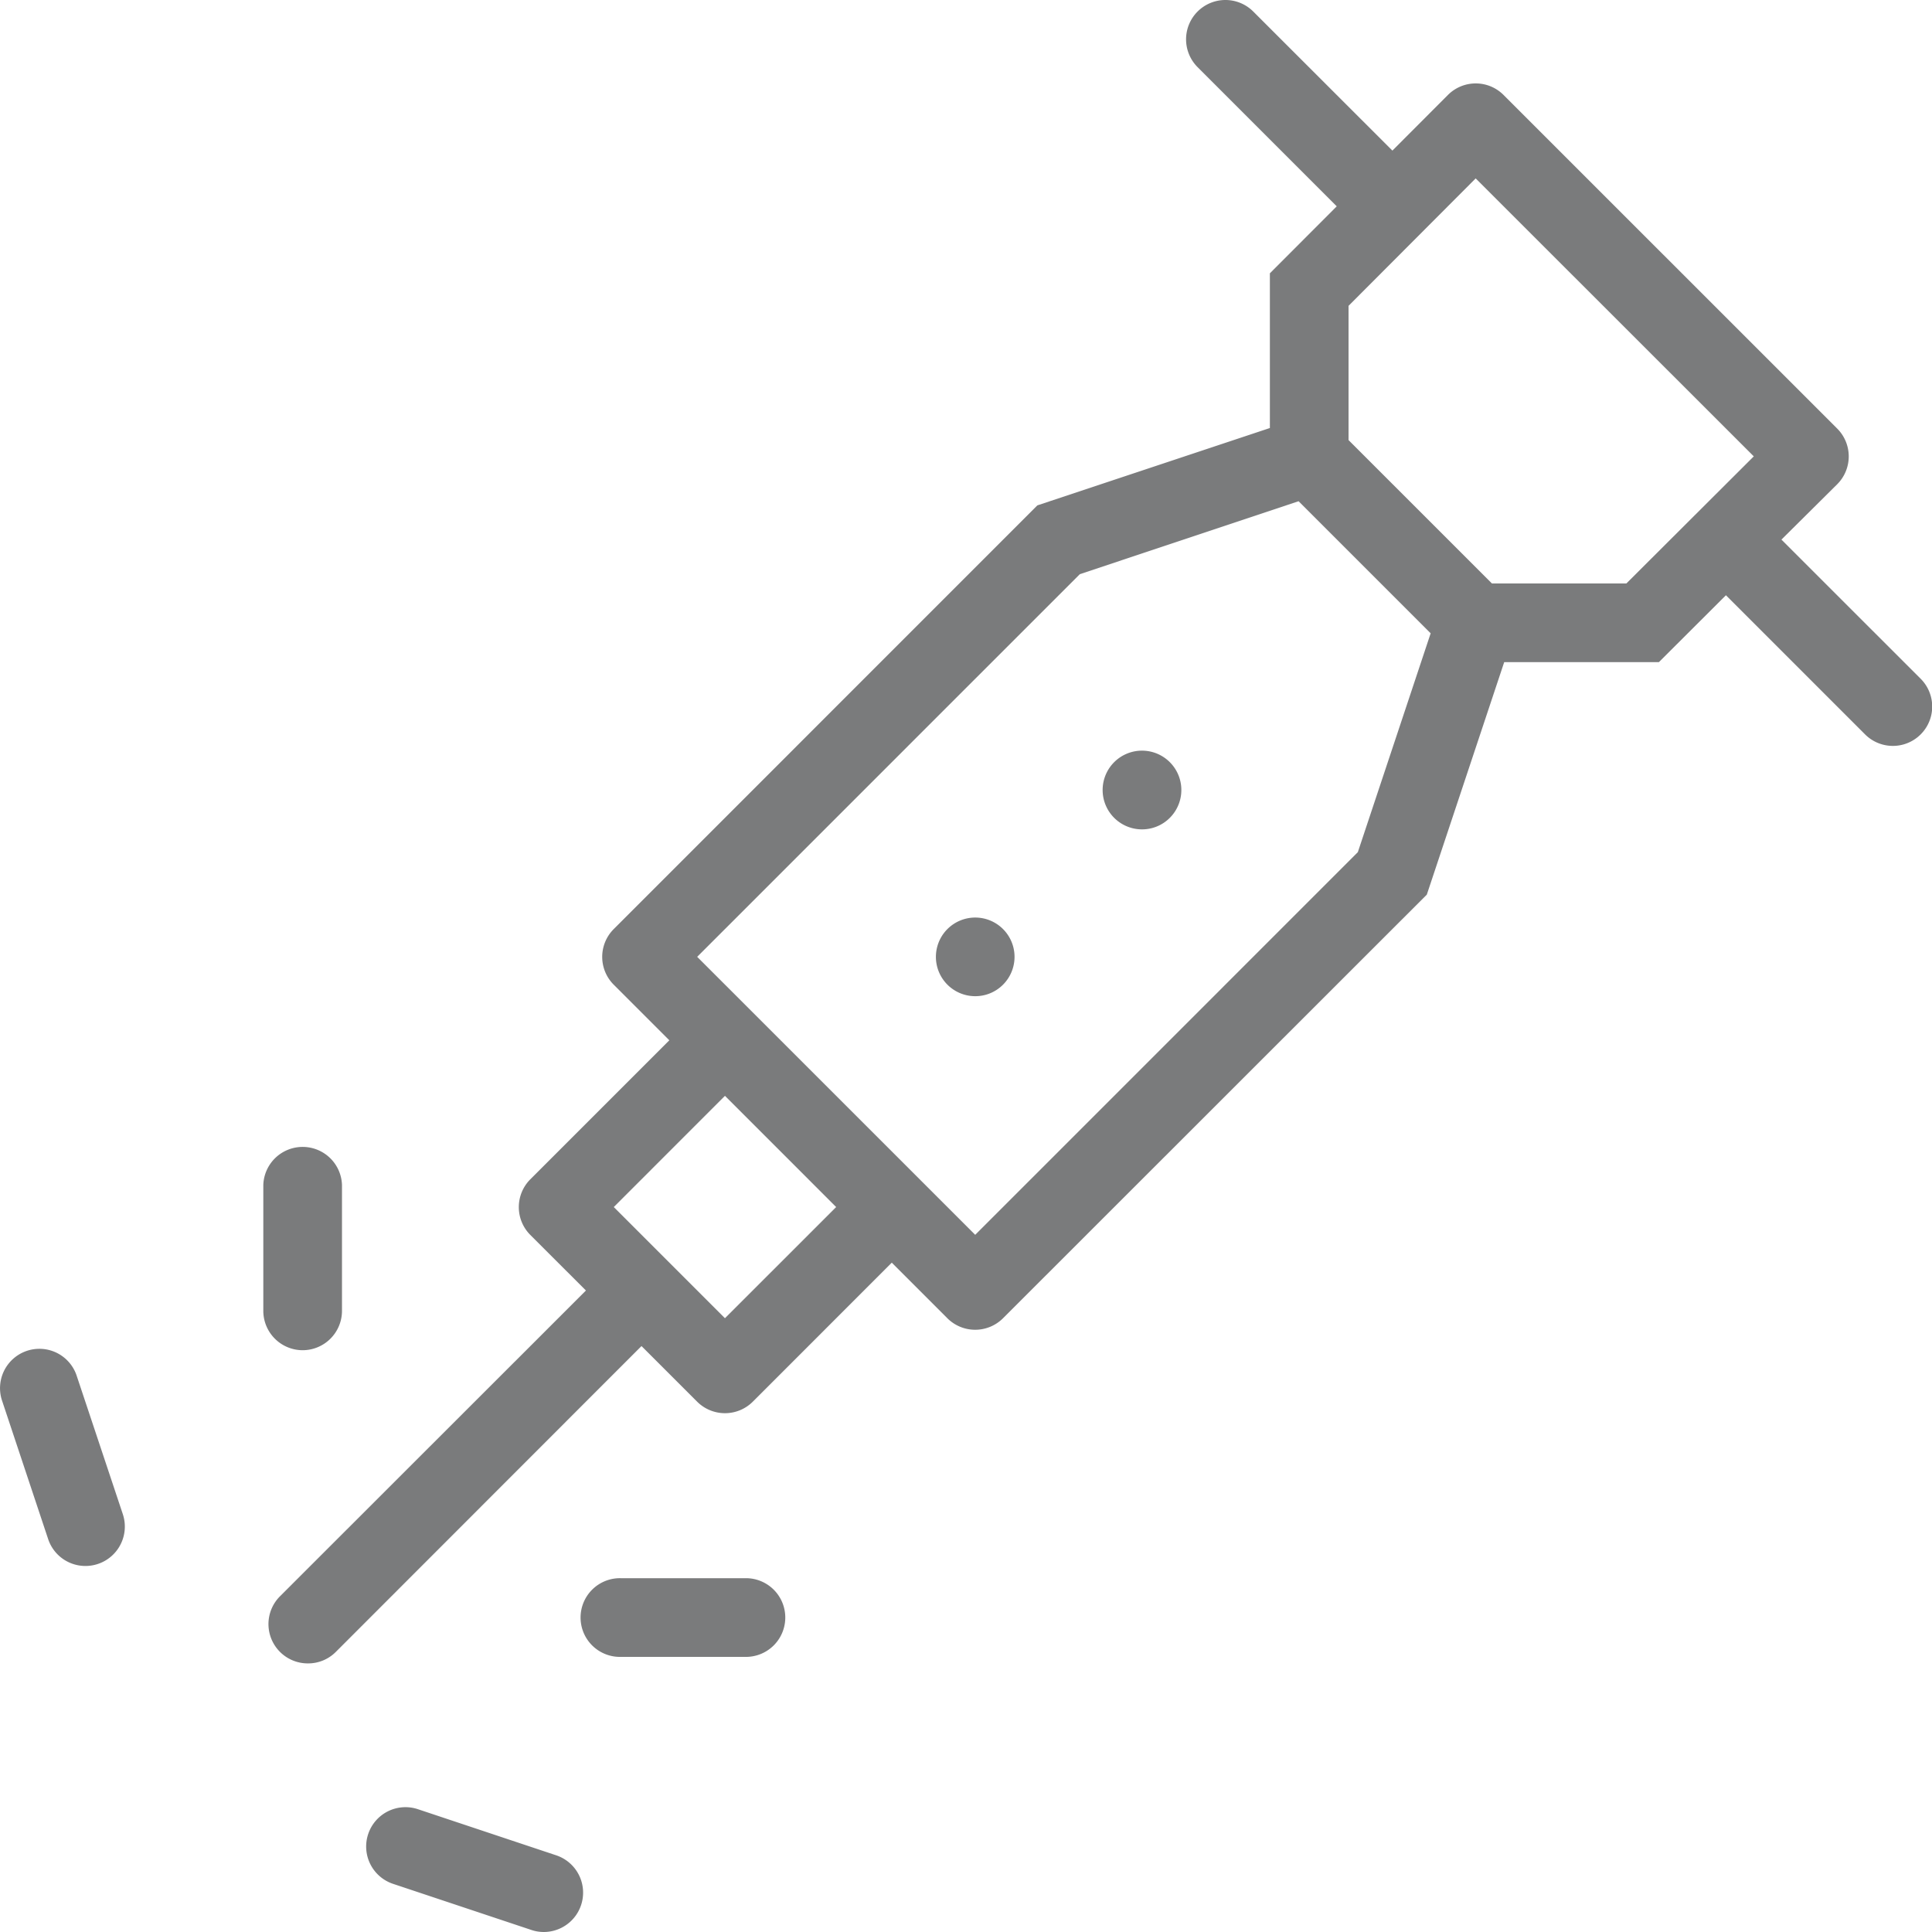 <svg xmlns="http://www.w3.org/2000/svg" viewBox="0 0 512 512"><defs><style>.cls-1{fill:#7a7b7c;}</style></defs><g id="Layer_15" data-name="Layer 15"><path class="cls-1" d="M81.6,440.82A10.42,10.42,0,0,1,74.23,423l81.05-81-14.74-14.73a10.43,10.43,0,0,1,0-14.74l36.84-36.84-14.73-14.73a10.42,10.42,0,0,1,0-14.75L274.91,133.93l61.62-20.5v-41l17.72-17.75L317.38,17.8a10.42,10.42,0,0,1,0-14.75,10.43,10.43,0,0,1,14.74,0L369,39.91l14.71-14.74a10.41,10.41,0,0,1,14.75,0l88.42,88.41a10.43,10.43,0,0,1,0,14.75L472.1,143,509,179.88a10.42,10.42,0,1,1-14.74,14.74l-36.87-36.87-17.76,17.72h-41l-20.51,61.62L265.81,349.35a10.44,10.44,0,0,1-14.75,0l-14.73-14.73L199.5,371.46a10.44,10.44,0,0,1-14.75,0L170,356.72,89,437.77A10.34,10.34,0,0,1,81.6,440.82Zm81.06-120.94,29.46,29.46,29.47-29.46-29.47-29.47ZM286.17,152.16,184.76,253.57l73.68,73.67,101.4-101.41,19.3-58-35-35Zm71.21-71.11v35.58l38,38H431l33.77-33.69L391.07,47.28Z"/><path class="cls-1" d="M80.2,357.82a10.44,10.44,0,0,1-10.42-10.43V314.05a10.43,10.43,0,0,1,20.85,0v33.34A10.44,10.44,0,0,1,80.2,357.82Z"/><path class="cls-1" d="M164.61,439.09a10.43,10.43,0,1,1,0-20.85H198a10.43,10.43,0,0,1,0,20.85Z"/><path class="cls-1" d="M144.12,512a10.33,10.33,0,0,1-3.3-.54l-36.65-12.22a10.42,10.42,0,0,1-6.6-13.18,10.41,10.41,0,0,1,13.19-6.6l36.65,12.22A10.43,10.43,0,0,1,144.12,512Z"/><path class="cls-1" d="M22.65,415a10.41,10.41,0,0,1-9.89-7.13L.54,371.17a10.43,10.43,0,0,1,9.89-13.72,10.4,10.4,0,0,1,9.89,7.13l12.22,36.66A10.44,10.44,0,0,1,22.65,415Z"/><path class="cls-1" d="M302.64,219.79a10.43,10.43,0,1,1,7.38-3.06A10.36,10.36,0,0,1,302.64,219.79Z"/><path class="cls-1" d="M258.44,264a10.42,10.42,0,1,1,7.37-3.05A10.36,10.36,0,0,1,258.44,264Z"/></g></svg>
